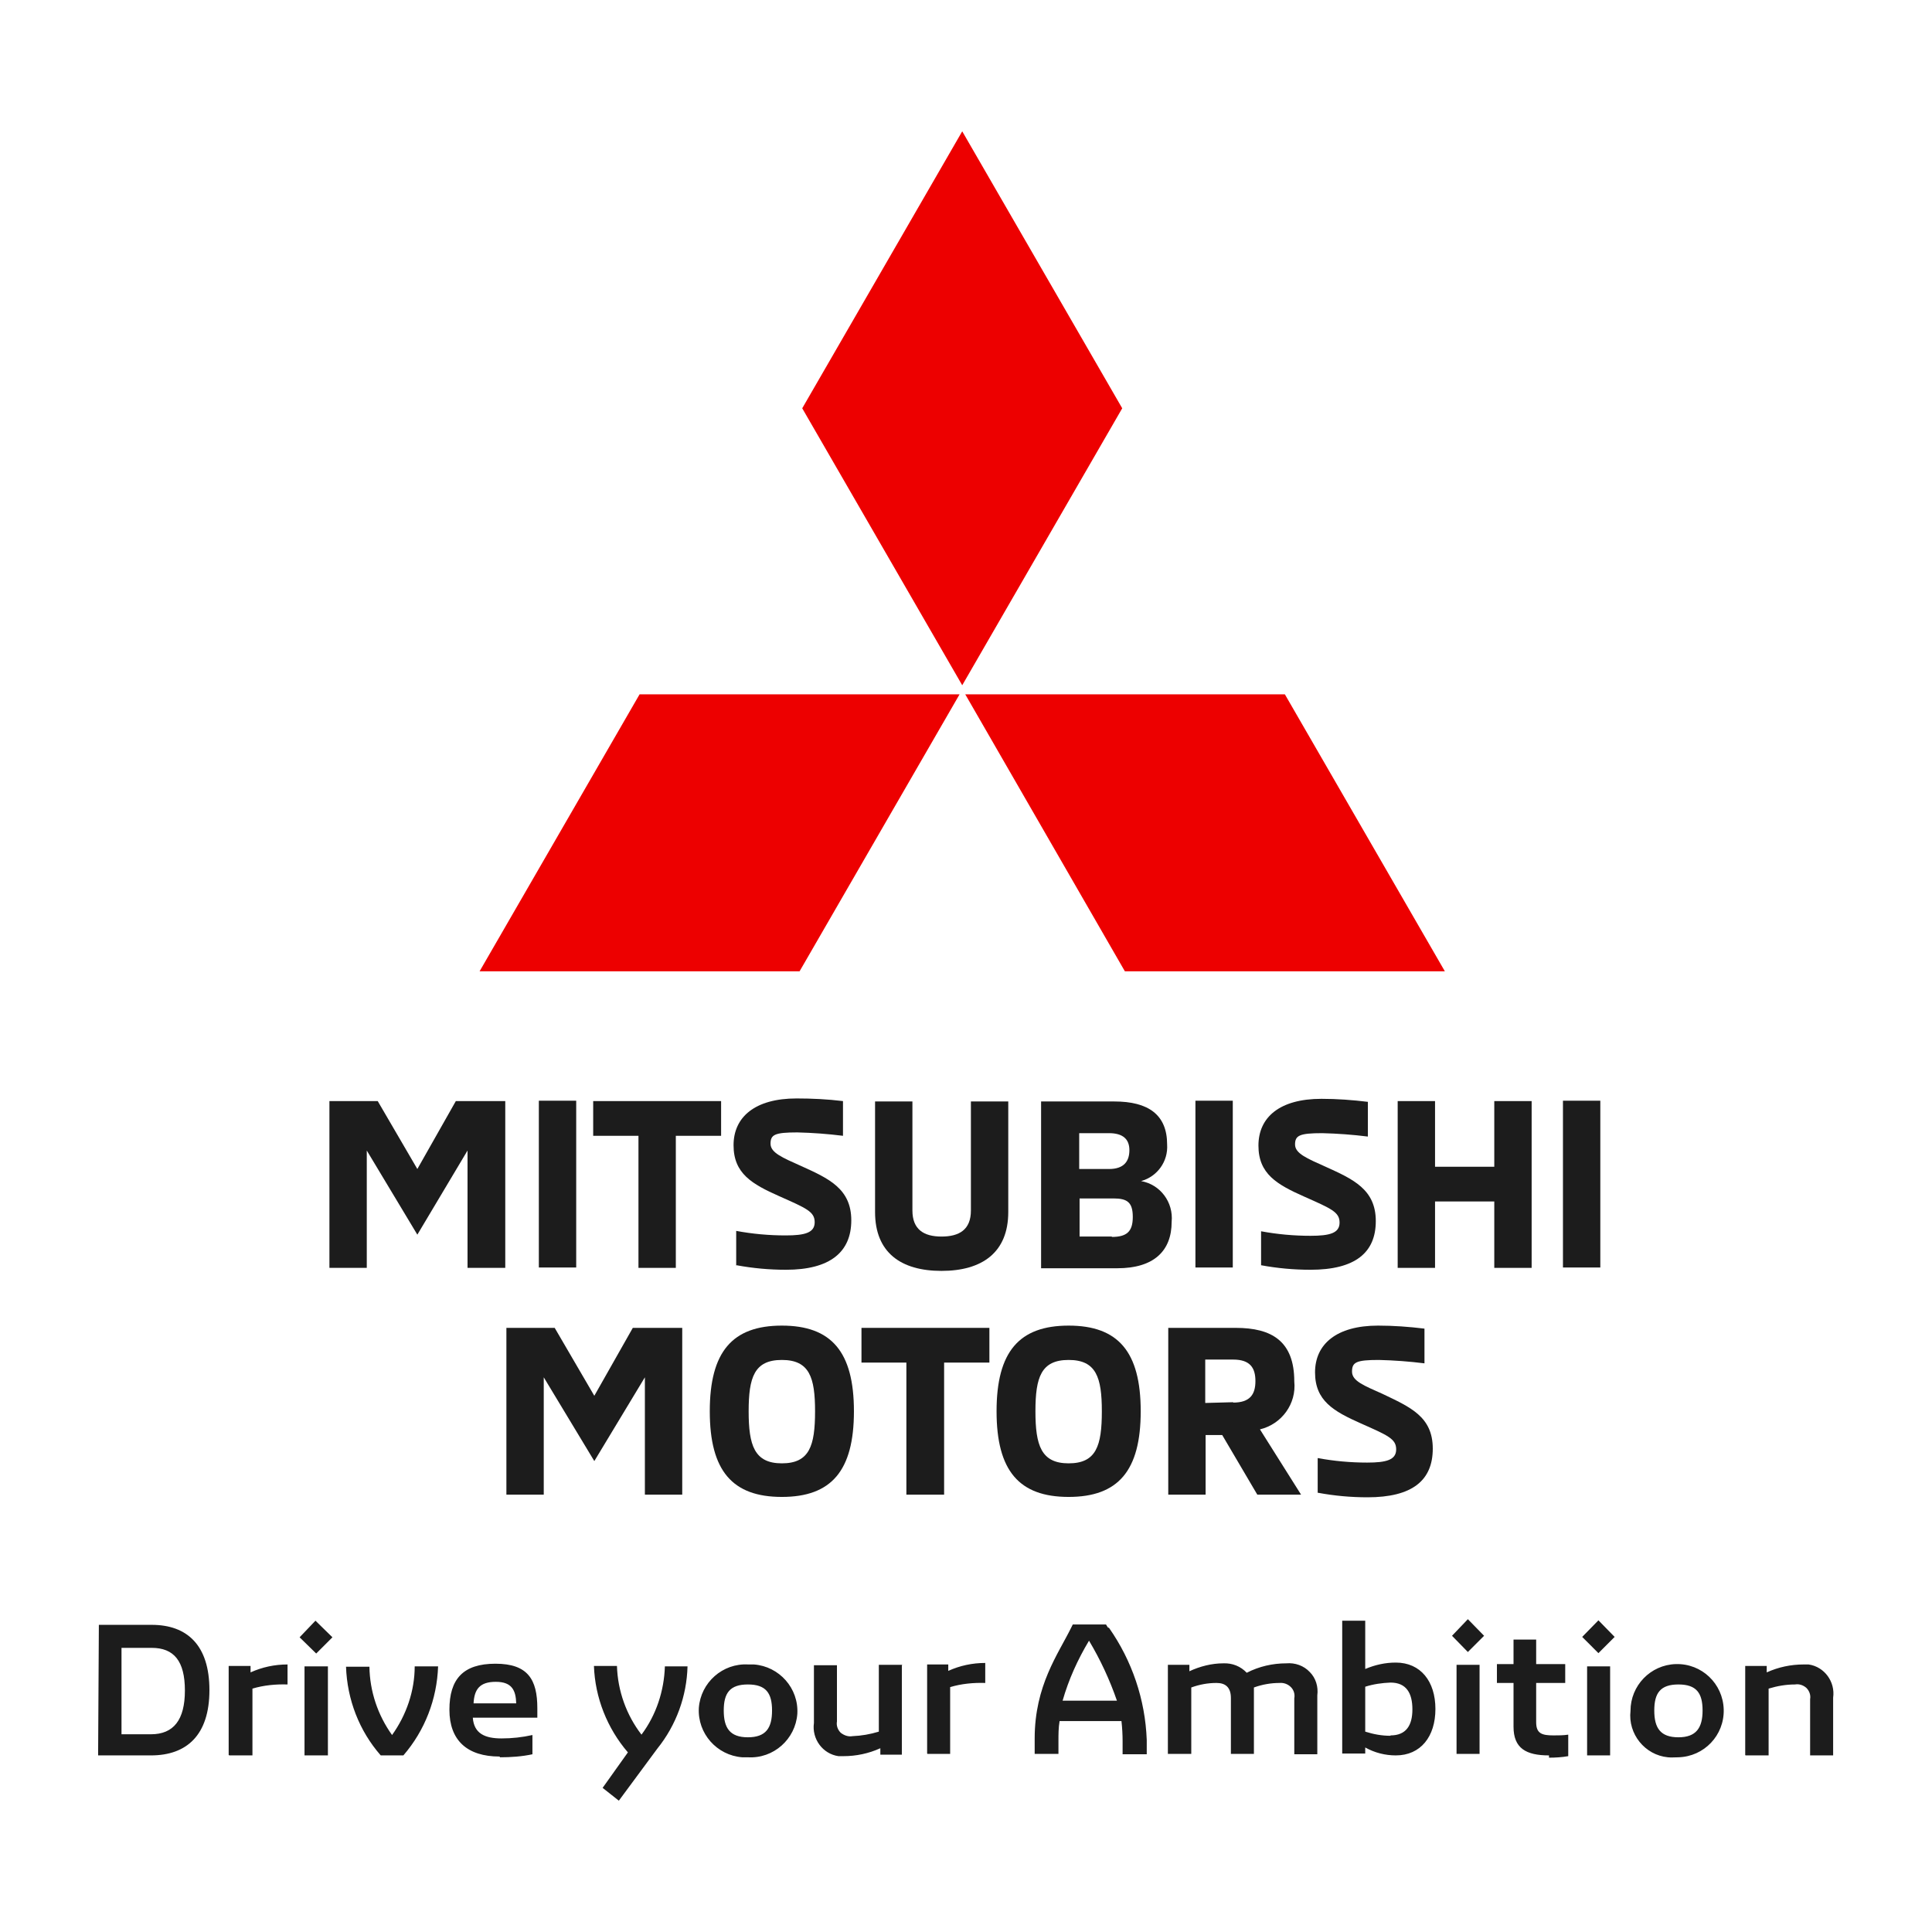 <?xml version="1.0" encoding="UTF-8"?> <svg xmlns="http://www.w3.org/2000/svg" version="1.1" viewBox="0 0 512 512"><defs><style> .cls-1 { fill: #1c1c1c; } .cls-2 { fill: #ed0000; } </style></defs><g><g id="Layer_1"><g><g id="_グループ_40980" data-name="グループ_40980"><path id="_パス_677" data-name="パス_677" class="cls-1" d="M133.9,291.8v44.2h-10v-31.1l-13.3,22.3-13.4-22.3v31.1h-9.9v-44.2h12.8l10.5,18,10.2-18h13.1Z"></path><rect id="_長方形_3770" data-name="長方形_3770" class="cls-1" x="142.8" y="291.7" width="9.9" height="44.2"></rect><path id="_パス_678" data-name="パス_678" class="cls-1" d="M169.2,301h-12v-9.2h33.9v9.2h-12v35h-9.9v-35Z"></path><path id="_パス_679" data-name="パス_679" class="cls-1" d="M195.1,335.4v-9.2c4.3.8,8.7,1.2,13.1,1.2,5.1,0,7.7-.7,7.7-3.5s-2.2-3.7-9.4-6.9-12.1-6-12.1-13.5,5.7-12.4,16.7-12.4c4.1,0,8.2.2,12.3.7v9.2c-4-.5-8-.8-12.1-.9-6,0-7.1.6-7.1,3s3.2,3.7,8.1,5.9c7.3,3.3,13.3,6,13.3,14.4s-5.6,13.1-17.3,13.1c-4.4,0-8.8-.4-13.1-1.2"></path><path id="_パス_680" data-name="パス_680" class="cls-1" d="M231.9,321.1v-29.2h9.9v28.9c0,5,3,6.9,7.7,6.9s7.8-1.8,7.8-6.9v-28.9h9.9v29.3c0,10.7-6.9,15.6-17.7,15.6s-17.6-4.9-17.6-15.6"></path><path id="_パス_681" data-name="パス_681" class="cls-1" d="M276,291.9h19.3c9,0,14,3.5,14,11.4.3,4.5-2.6,8.5-6.9,9.7,5.1.9,8.6,5.6,8.1,10.8,0,7.7-4.7,12.3-14.4,12.3h-20.2v-44.2ZM293.9,309.8c4,0,5.4-2.1,5.4-5s-1.7-4.5-5.4-4.5h-7.9v9.5h7.9ZM294.6,327.8c4,0,5.6-1.4,5.6-5.3s-1.5-4.9-5.1-4.9h-9v10.1h8.6Z"></path><rect id="_長方形_3771" data-name="長方形_3771" class="cls-1" x="316.8" y="291.7" width="9.9" height="44.2"></rect><path id="_パス_682" data-name="パス_682" class="cls-1" d="M334.2,335.5v-9.2c4.3.8,8.7,1.2,13.1,1.2,5.1,0,7.7-.7,7.7-3.5s-2.2-3.7-9.4-6.9-12.1-6-12.1-13.5,5.6-12.4,16.7-12.4c4.1,0,8.2.3,12.3.8v9.2c-4-.5-8-.8-12.1-.9-6,0-7.2.6-7.2,3s3.2,3.7,8.1,5.9c7.3,3.3,13.3,6,13.3,14.4s-5.5,12.9-17.3,12.9c-4.4,0-8.8-.4-13.1-1.2"></path><path id="_パス_683" data-name="パス_683" class="cls-1" d="M405.9,291.8v44.2h-9.9v-17.6h-15.7v17.6h-9.9v-44.2h9.9v17.4h15.7v-17.4h9.9Z"></path><rect id="_長方形_3772" data-name="長方形_3772" class="cls-1" x="414.2" y="291.7" width="9.9" height="44.2"></rect><path id="_パス_684" data-name="パス_684" class="cls-1" d="M180.8,351.9v44.2h-9.9v-31.1l-13.4,22.2-13.4-22.2v31.1h-9.9v-44.2h12.8l10.5,18,10.2-18h13.1Z"></path><path id="_パス_685" data-name="パス_685" class="cls-1" d="M188.1,374c0-15.8,6-22.7,19.1-22.7s19.1,6.9,19.1,22.7-6,22.7-19.1,22.7-19.1-6.9-19.1-22.7M216,374c0-9-1.5-13.6-8.8-13.6s-8.8,4.6-8.8,13.6,1.5,13.8,8.8,13.8,8.8-4.6,8.8-13.8"></path><path id="_パス_686" data-name="パス_686" class="cls-1" d="M240.2,361.1h-11.9v-9.2h33.9v9.2h-12v35h-10v-35Z"></path><path id="_パス_687" data-name="パス_687" class="cls-1" d="M264.1,374c0-15.8,6-22.7,19.1-22.7s19.1,6.9,19.1,22.7-6,22.7-19.1,22.7-19.1-6.9-19.1-22.7M292,374c0-9-1.5-13.6-8.8-13.6s-8.8,4.6-8.8,13.6,1.5,13.8,8.8,13.8,8.8-4.6,8.8-13.8"></path><path id="_パス_688" data-name="パス_688" class="cls-1" d="M309.6,351.9h17.9c9.5,0,15.5,3.5,15.5,14.2.6,5.9-3.3,11.3-9.1,12.7l10.9,17.3h-11.6l-9.3-15.8h-4.4v15.8h-9.9v-44.1ZM326.8,371.7c4.5,0,5.9-2.2,5.9-5.7s-1.4-5.7-5.9-5.7h-7.4v11.5l7.4-.2Z"></path><path id="_パス_689" data-name="パス_689" class="cls-1" d="M349.2,395.6v-9.2c4.3.8,8.7,1.2,13.1,1.2,5.1,0,7.7-.7,7.7-3.5s-2.2-3.7-9.4-6.9-12.1-6-12.1-13.5,5.7-12.4,16.7-12.4c4.1,0,8.2.3,12.3.8v9.2c-4-.5-8-.8-12.1-.9-6,0-7.1.6-7.1,3.1s3.2,3.7,8.1,5.9c7.3,3.5,13.3,6,13.3,14.5s-5.5,12.9-17.3,12.9c-4.4,0-8.8-.4-13.1-1.2"></path><path id="_パス_693" data-name="パス_693" class="cls-1" d="M462.6,465.2h6.1v-17.7c2.3-.7,4.6-1.1,7-1.1,1.1-.2,2.2.2,3,.9.8.8,1.2,1.9,1,3v14.9h6.1v-15.3c.6-4.2-2.3-8.2-6.5-8.8-.4,0-.8,0-1.3,0-3.4,0-6.7.7-9.8,2.1v-1.7h-5.7v23.6ZM444.8,460.4c-4.8,0-6.4-2.5-6.4-7.1s1.6-6.9,6.4-6.9,6.4,2.3,6.4,6.9-1.7,7.1-6.4,7.1M444.8,465.7c6.8-.2,12.2-5.8,12-12.7-.2-6.8-5.8-12.2-12.7-12-6.7.2-12,5.7-12,12.4-.7,6.1,3.8,11.7,9.9,12.3.9.1,1.8,0,2.8,0M420.6,465.2h6.1v-23.6h-6.1v23.6ZM423.6,438.1l4.3-4.3-4.3-4.4-4.3,4.4,4.3,4.3ZM410.5,465.8c1.7,0,3.4-.1,5.1-.4v-5.7c-1.3.2-2.6.2-3.9.2-3.1,0-4.6-.5-4.6-3.5v-10.4h7.7v-5h-7.7v-6.5h-6v6.5h-4.4v5h4.4v11.6c0,5.7,3.3,7.6,9.4,7.6M386,464.8h6.1v-23.6h-6.1v23.6ZM389,437.8l4.3-4.3-4.3-4.4-4.2,4.4,4.2,4.3ZM368.5,460c-2.3,0-4.5-.4-6.7-1.1v-11.9c2.2-.7,4.4-1,6.7-1.1,4.2,0,5.8,2.8,5.8,7.1s-1.7,6.9-5.8,6.9M369.9,440.6c-2.8,0-5.5.6-8.1,1.7v-12.8h-6.1v35.2h6.1v-1.6c2.5,1.4,5.3,2.1,8.1,2.1,6.6,0,10.5-5,10.5-12.3s-3.9-12.3-10.5-12.3M309.6,464.8h6.1v-17.6c2.2-.8,4.4-1.2,6.7-1.2,2.3,0,3.8,1.1,3.8,4v14.8h6.1v-15.6c0-.7,0-1.3,0-2,2.2-.8,4.5-1.2,6.8-1.2,1.1-.1,2.2.3,3,1.1.8.8,1.1,1.9.9,3v14.8h6.1v-15.6c.3-2.3-.4-4.6-2-6.2-1.6-1.7-3.9-2.5-6.2-2.3-3.6,0-7.2.8-10.5,2.5-1.6-1.7-3.8-2.6-6.2-2.5-3.1,0-6.2.8-9,2.1v-1.7h-5.7v23.6ZM281.6,450.7c1.6-5.6,4-10.9,7-15.9,3,5,5.5,10.4,7.4,15.9h-14.4ZM293.6,431.3l-.5-.8h-8.8l-.4.8c-3.5,7.1-9.7,15.4-9.7,29.4v4.1h6.3v-3.4c0-1.8,0-3.5.3-5.3h16.4c.2,1.8.3,3.6.3,5.3v3.5h6.4v-3.8c-.4-10.7-3.9-21-10-29.7M245.8,464.8h6v-17.7c3-.9,6.2-1.2,9.3-1.1v-5.3c-3.4,0-6.7.7-9.8,2.1v-1.7h-5.6v23.6ZM239.1,441.2h-6.2v17.7c-2.3.7-4.6,1.1-7,1.2-1.1.2-2.2-.2-3.1-.9-.8-.8-1.2-1.9-1-3v-14.9h-6.1v15.3c-.6,4.2,2.3,8.2,6.5,8.8.4,0,.9,0,1.3,0,3.4,0,6.7-.7,9.8-2.1v1.7h5.7v-23.6ZM198.2,460.4c-4.8,0-6.4-2.5-6.4-7.1s1.6-6.9,6.4-6.9,6.4,2.3,6.4,6.9-1.6,7.1-6.4,7.1M198.2,465.7c6.8.4,12.6-4.8,13.1-11.5.4-6.8-4.8-12.6-11.5-13.1-.5,0-1,0-1.5,0-6.8-.4-12.6,4.8-13.1,11.5-.4,6.8,4.8,12.6,11.5,13.1.5,0,1,0,1.5,0M164,477.2l10.2-13.8c5-6.2,7.8-13.9,8-21.8h-6c-.2,6.5-2.3,12.9-6.2,18.1-4-5.2-6.3-11.6-6.5-18.2h-6.1c.3,8.4,3.5,16.5,9,22.9l-6.7,9.4,4.3,3.4ZM125.5,451.4c.2-3.7,1.6-5.7,5.9-5.7s5.3,2.3,5.4,5.7h-11.3ZM132.5,465.7c2.9,0,5.8-.2,8.6-.8v-5.1c-2.7.6-5.4.9-8.2.9-4.4,0-7.3-1.3-7.6-5.5h17.1v-2.5c0-7.6-2.5-11.8-11.1-11.8s-12.2,4.1-12.2,12.2,4.7,12.4,13.3,12.4M101.1,465.2h5.8c5.7-6.6,8.9-14.9,9.2-23.6h-6.2c0,6.5-2.2,12.9-6,18.2-3.8-5.3-5.9-11.6-6-18.1h-6.2c.3,8.7,3.5,17,9.2,23.5M80.8,465.2h6.1v-23.6h-6.2v23.6ZM83.8,438.2l4.3-4.3-4.5-4.4-4.2,4.4,4.4,4.3ZM60.8,465.2h6.1v-17.7c3-.9,6.2-1.2,9.3-1.1v-5.3c-3.4,0-6.7.7-9.8,2.1v-1.7h-5.8v23.6ZM32.2,459.5v-22.8h8c5.9,0,8.8,3.5,8.8,11.3s-3,11.6-9,11.6h-7.8ZM26,465.2h14c9.5,0,15.5-5.4,15.5-17.3s-5.9-17.3-15.3-17.3h-14l-.2,34.5Z"></path></g><g id="_グループ_40979" data-name="グループ_40979"><path id="_パス_690" data-name="パス_690" class="cls-2" d="M212.6,108.2l42.4,73.4,42.4-73.4-42.4-73.4-42.4,73.4Z"></path><path id="_パス_691" data-name="パス_691" class="cls-2" d="M340.5,184h-84.7l42.3,73.4h84.8l-42.4-73.4Z"></path><path id="_パス_692" data-name="パス_692" class="cls-2" d="M169.5,184h84.8l-42.4,73.4h-84.8l42.4-73.4Z"></path></g></g></g></g></svg> 